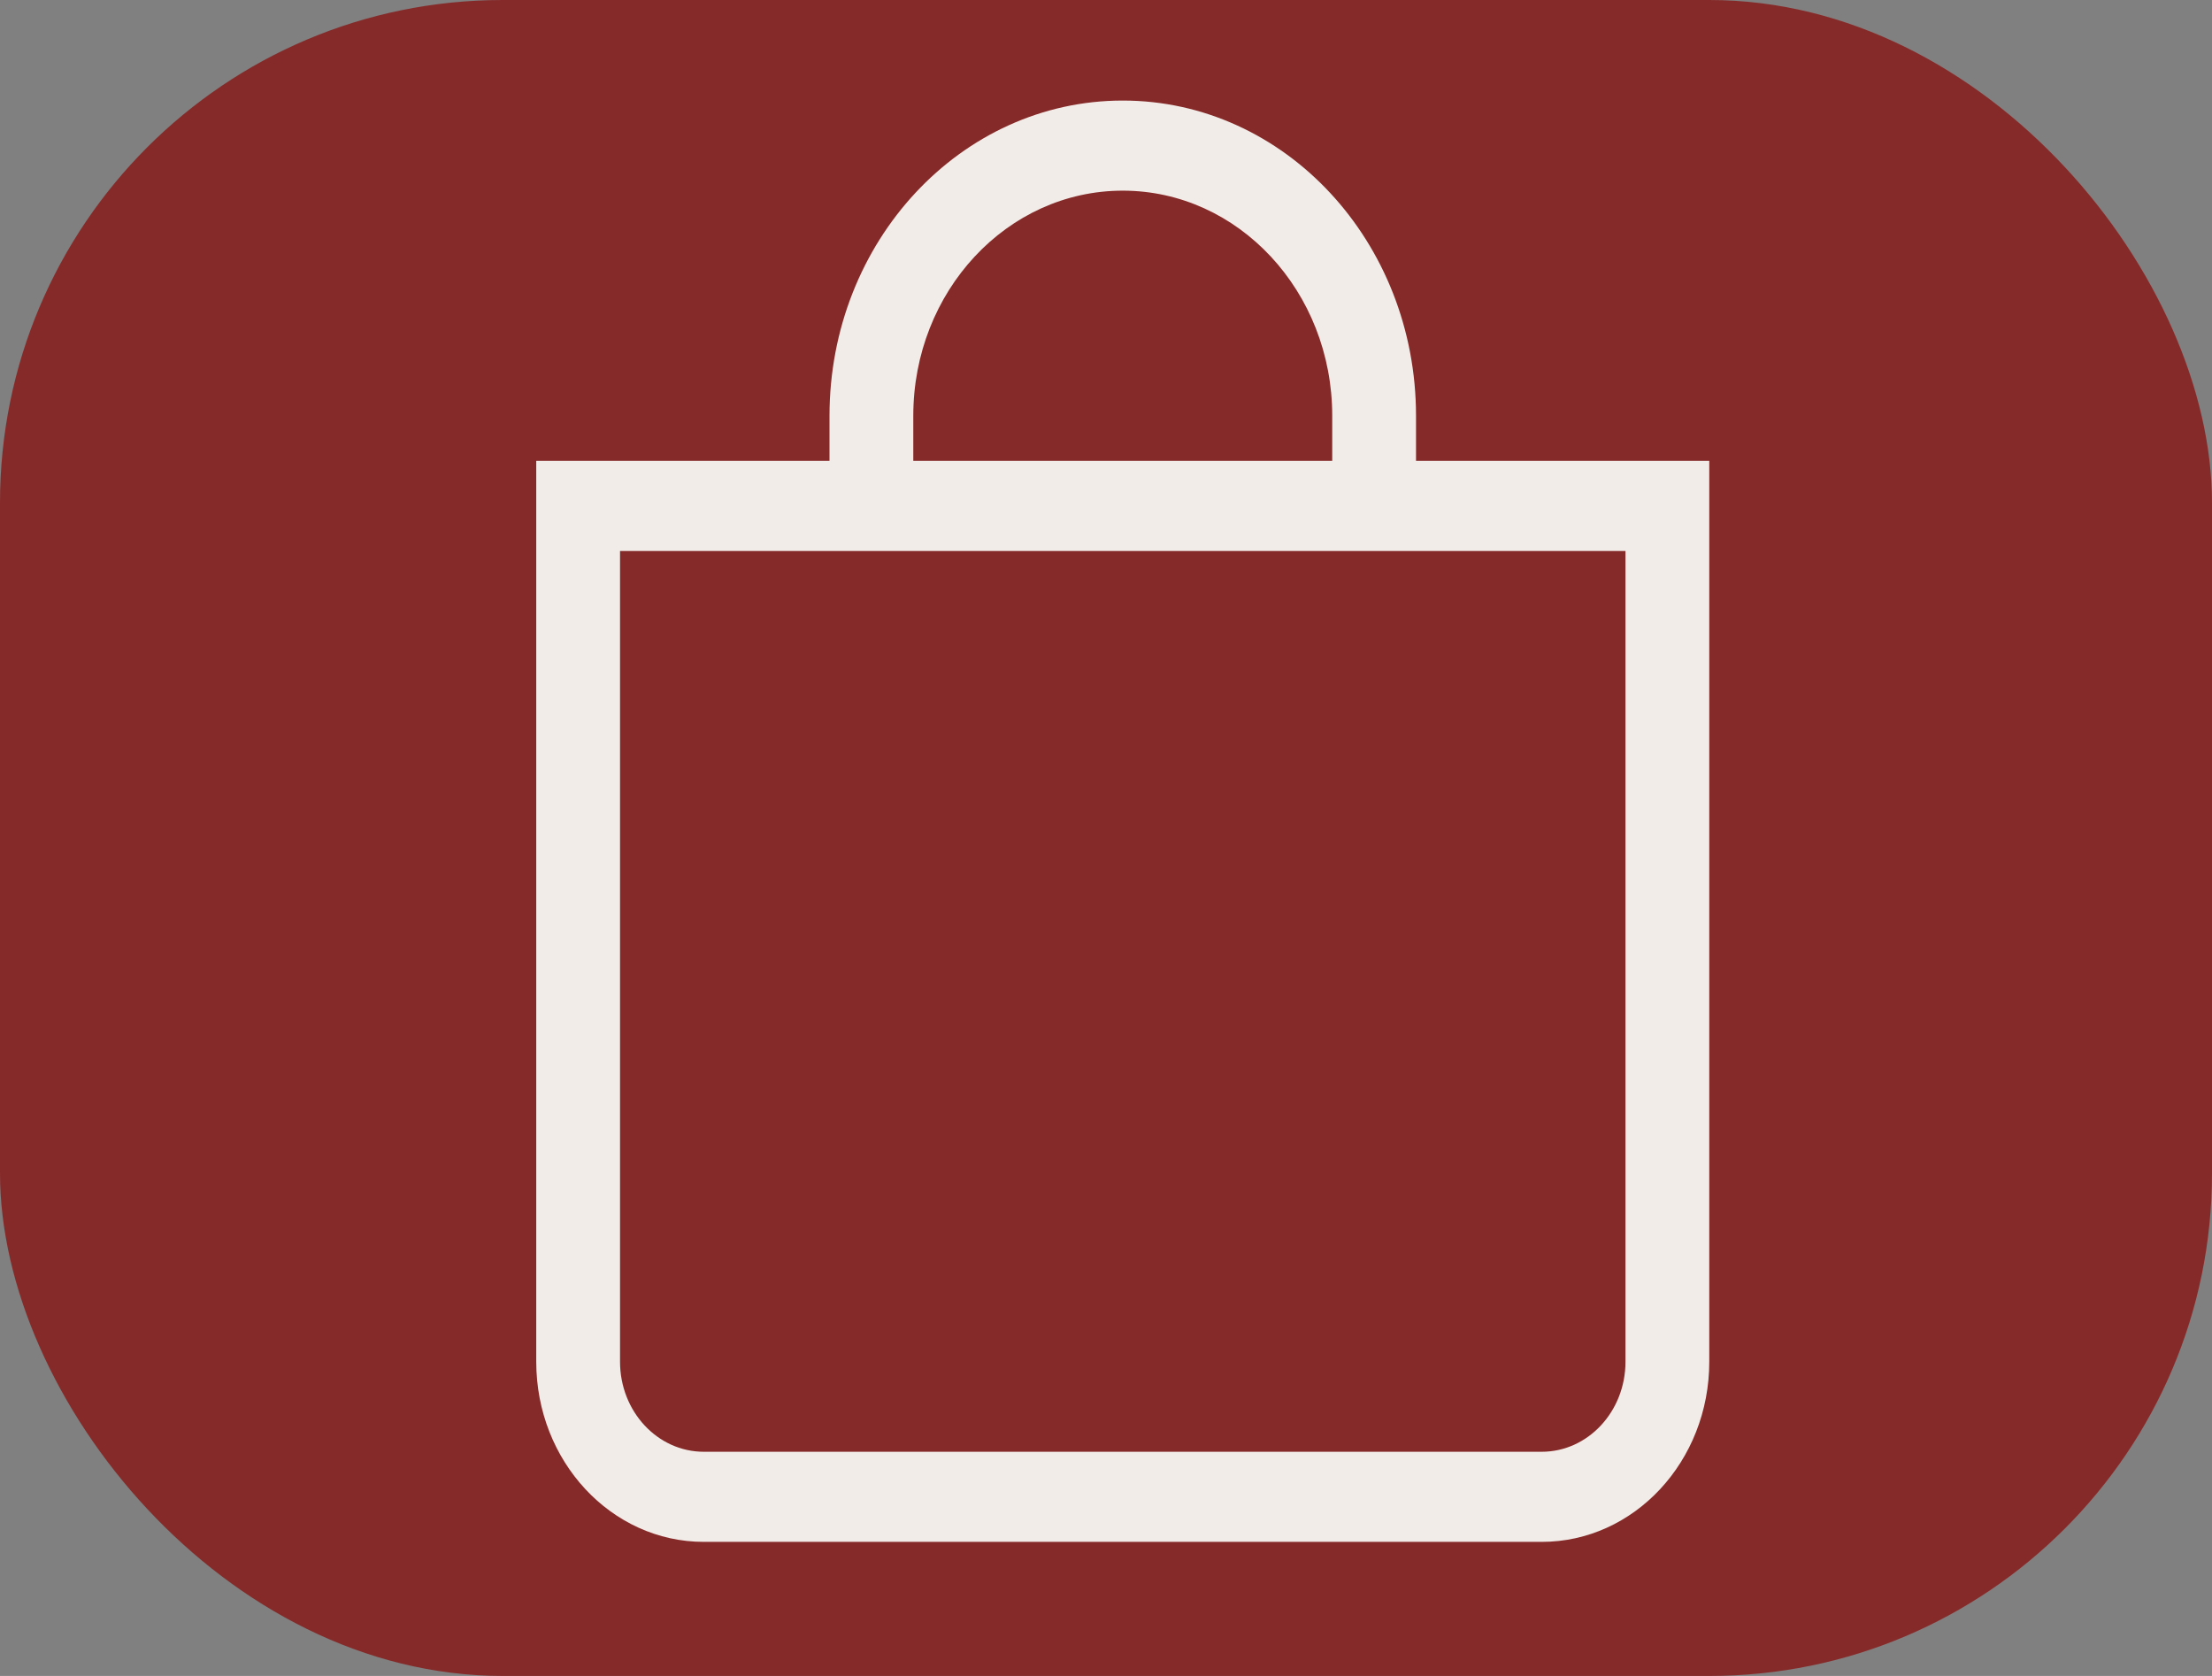 <?xml version="1.0" encoding="UTF-8"?> <svg xmlns="http://www.w3.org/2000/svg" width="66" height="50" viewBox="0 0 66 50" fill="none"><rect x="0" y="0" width="66" height="50" fill="#808080" stroke="none"/><rect width="66" height="50" rx="15" fill="#862A29"></rect><path fill-rule="evenodd" clip-rule="evenodd" d="M33.5 5.688C30.048 5.688 27.25 8.696 27.25 12.406V13.75H39.75V12.406C39.75 8.696 36.952 5.688 33.5 5.688ZM42.25 13.75V12.406C42.25 7.211 38.333 3 33.5 3C28.668 3 24.75 7.211 24.75 12.406V13.75H16V40.625C16 43.593 18.239 46 21 46H46C48.761 46 51 43.593 51 40.625V13.75H42.25ZM18.5 16.438V40.625C18.5 42.109 19.619 43.312 21 43.312H46C47.381 43.312 48.5 42.109 48.5 40.625V16.438H18.5Z" fill="#F2ECE8"></path></svg> 